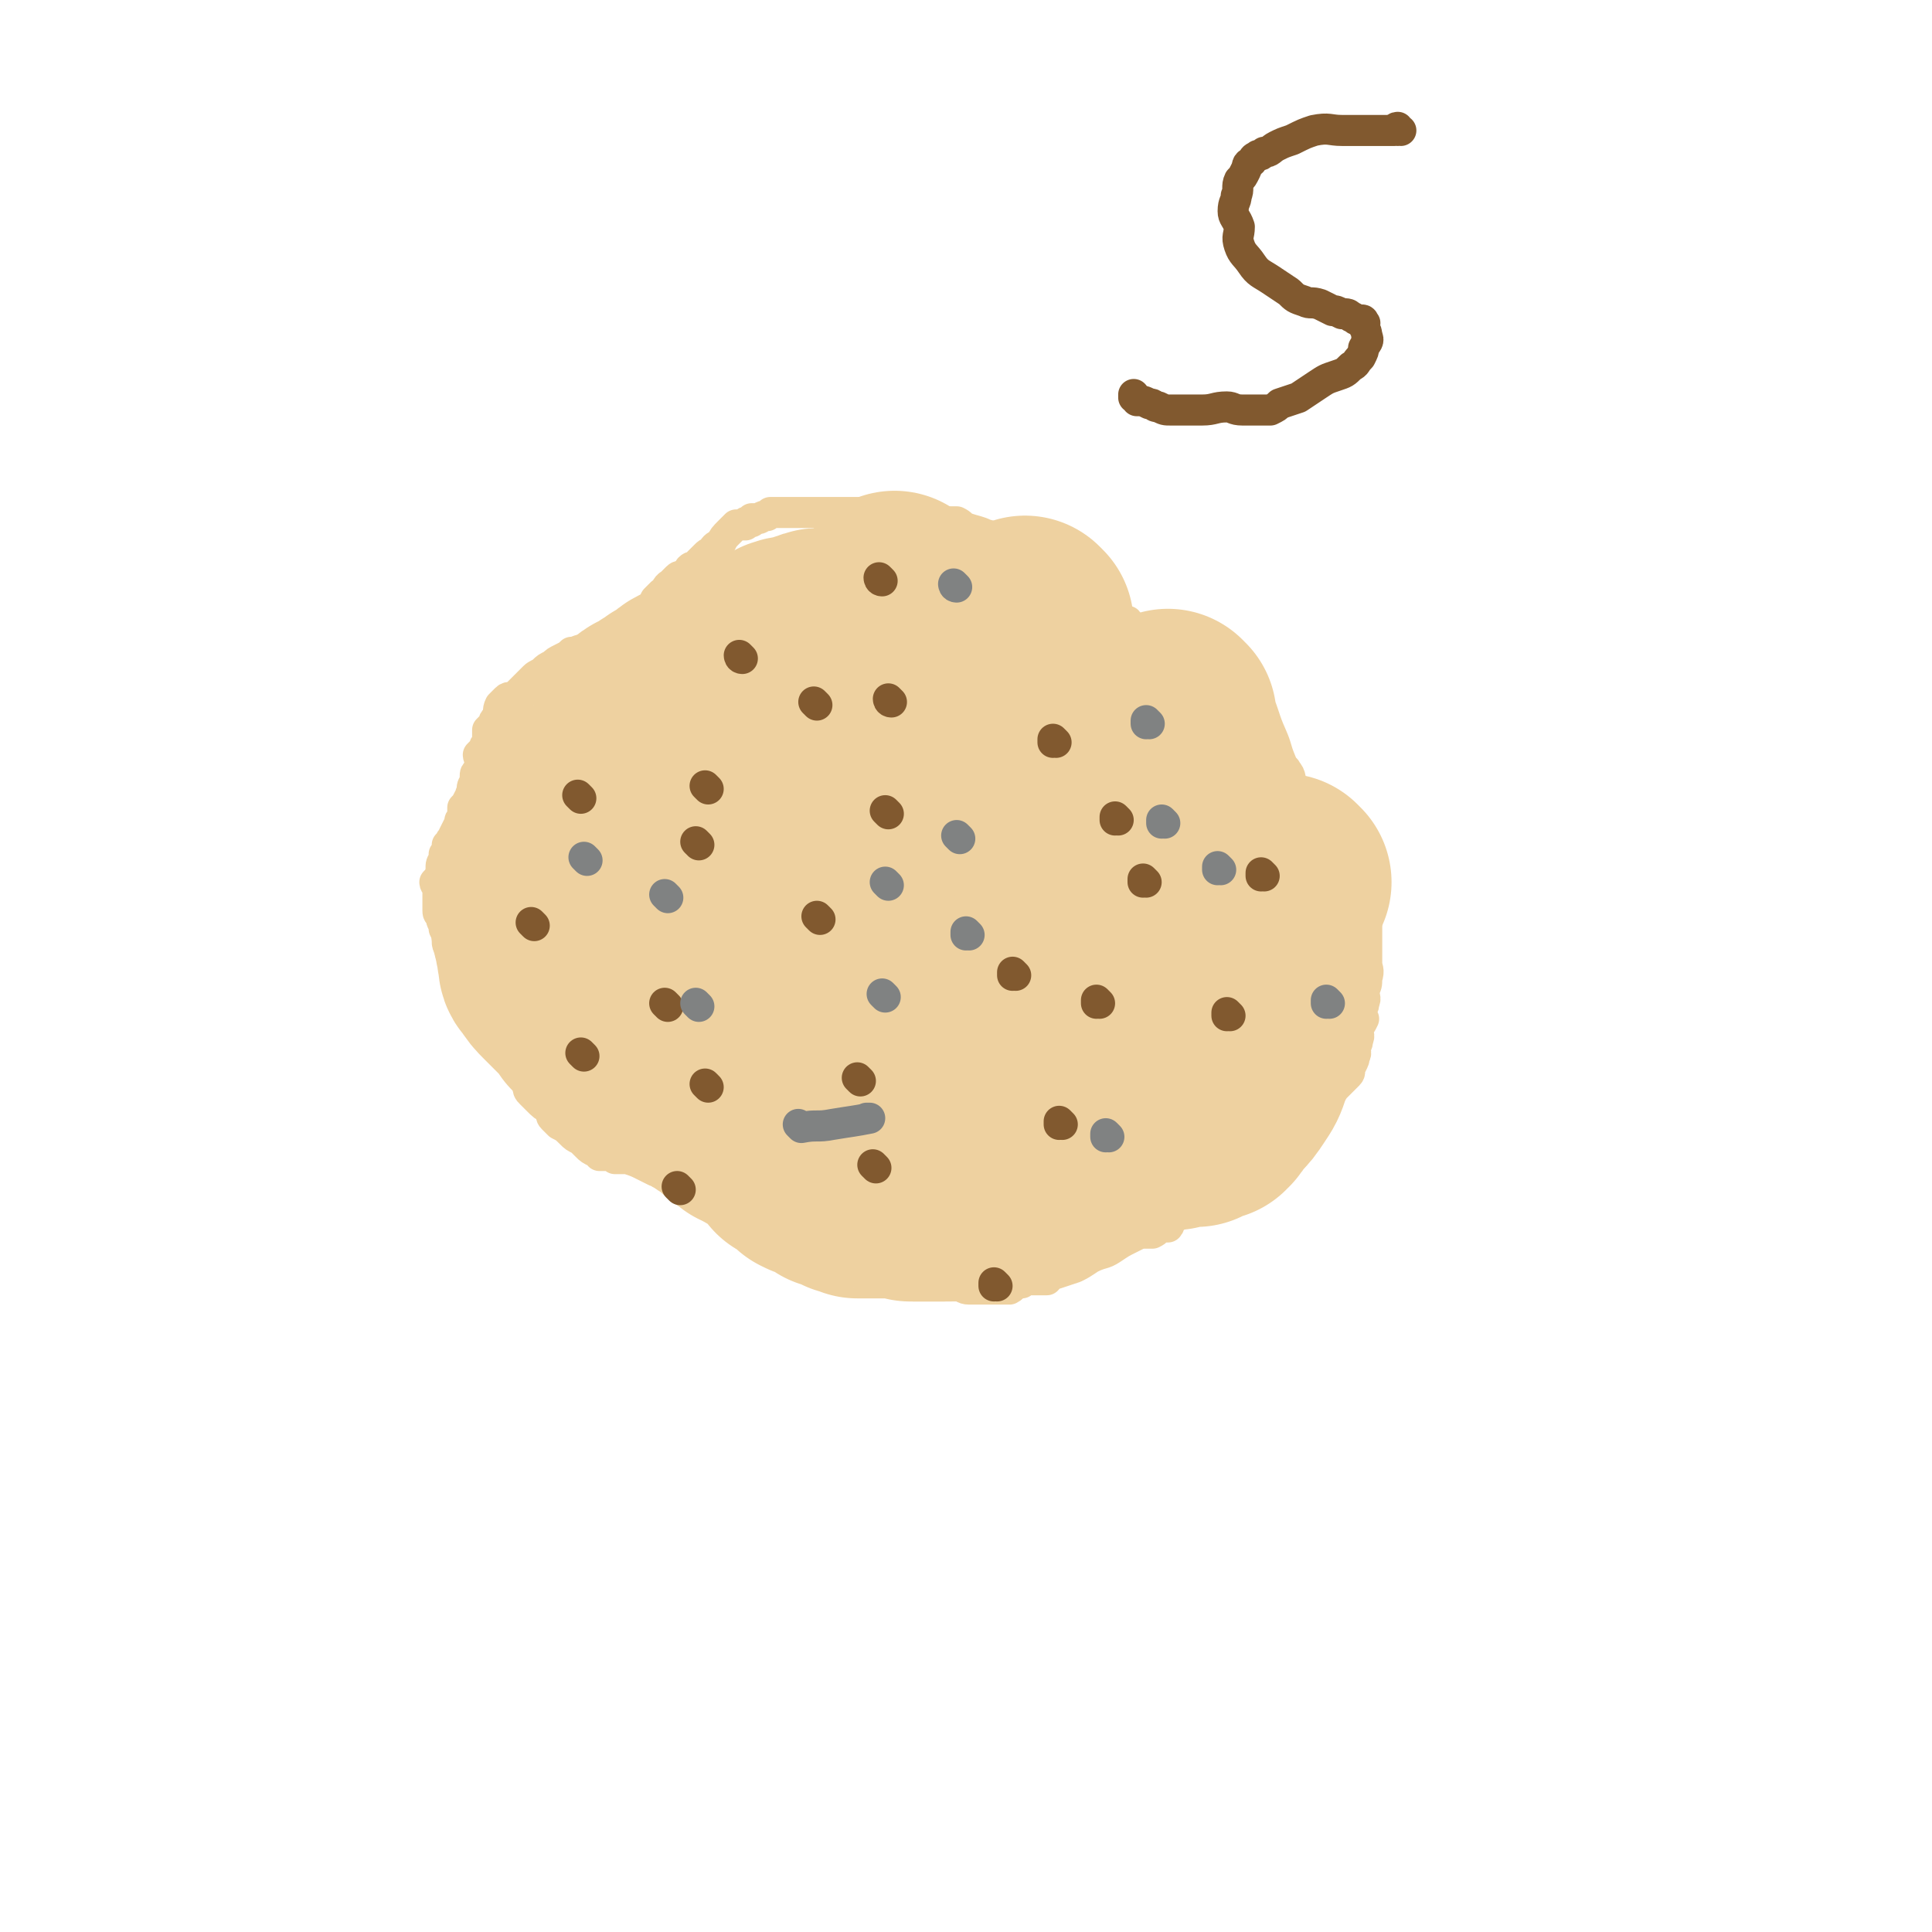 <svg viewBox='0 0 622 622' version='1.1' xmlns='http://www.w3.org/2000/svg' xmlns:xlink='http://www.w3.org/1999/xlink'><g fill='none' stroke='#EED1A0' stroke-width='10' stroke-linecap='round' stroke-linejoin='round'><path d='M298,167c0,0 -1,-1 -1,-1 0,0 0,1 1,1 0,0 0,0 0,0 0,0 -1,-1 -1,-1 0,0 0,1 1,1 0,0 0,0 0,0 0,0 -1,-1 -1,-1 0,0 0,1 1,1 0,0 0,0 0,0 0,0 0,-1 -1,-1 0,0 0,1 0,1 -1,0 -1,0 -2,0 0,0 0,0 0,0 -1,0 -1,-1 -1,-1 -1,0 -1,0 -2,0 0,0 0,0 0,0 -1,0 -1,0 -2,0 0,0 0,0 0,0 -1,0 -2,0 -3,0 0,0 0,-1 0,-1 -1,0 -1,0 -2,0 -1,0 -1,0 -2,0 -1,0 -1,0 -2,0 -2,0 -2,0 -3,0 -3,0 -3,0 -5,0 -2,0 -2,0 -4,0 -3,0 -3,0 -5,0 -3,0 -3,0 -5,0 -2,0 -2,0 -3,0 -2,0 -2,0 -3,0 -1,0 -1,0 -2,0 -1,0 -1,0 -3,0 0,0 0,0 -1,1 -2,0 -2,1 -3,1 -1,0 -1,0 -2,0 0,0 0,0 0,1 -1,0 -1,0 -1,0 0,0 0,0 0,0 -1,0 -1,0 -1,1 -1,0 -2,0 -3,0 -1,1 -1,1 -2,2 -2,2 -2,2 -3,4 -2,1 -2,1 -3,3 -1,0 -1,0 -2,1 -1,1 -1,1 -2,2 0,0 0,0 0,1 -1,0 -1,0 -1,0 -1,1 -1,0 -2,1 0,0 0,0 0,1 -1,1 -1,1 -2,1 -1,1 -1,0 -2,1 -1,1 -1,1 -2,2 -2,1 -1,2 -3,3 -1,1 -1,1 -2,2 -1,2 -1,2 -2,4 -2,1 -2,1 -3,3 -2,1 -2,0 -3,1 -1,1 -1,1 -2,2 -1,1 -1,1 -2,2 -2,1 -2,1 -3,1 -2,1 -2,1 -4,2 -2,1 -2,0 -3,1 -3,0 -3,1 -5,1 -1,1 -1,1 -3,2 -2,1 -2,1 -3,2 -2,1 -2,1 -3,2 -1,1 -2,1 -3,2 -1,1 -1,1 -2,2 -2,2 -2,2 -4,4 -1,1 -2,0 -3,1 -1,1 -1,1 -2,2 -1,2 0,2 -1,4 -1,1 -1,1 -1,2 -1,1 -1,1 -2,2 0,2 0,2 0,4 -1,1 -1,1 -1,2 -1,1 -1,1 -2,2 0,1 1,2 1,3 0,1 -1,1 -1,2 -1,1 -1,1 -1,2 0,1 0,1 0,2 -1,1 -1,1 -1,3 -1,1 0,1 -1,2 -1,2 -1,2 -2,3 0,1 0,2 0,3 -1,1 -1,1 -1,2 -1,2 -1,2 -2,4 0,1 -1,1 -1,2 -1,1 -1,1 -1,1 0,1 0,2 -1,3 0,1 0,1 0,2 -1,1 -1,1 -1,3 0,0 0,0 0,1 -1,2 -1,2 -2,3 0,1 1,1 1,3 0,0 0,0 0,1 0,1 0,1 0,2 0,1 0,1 0,3 0,1 0,1 1,2 0,2 1,2 1,4 1,2 1,2 1,4 0,1 0,1 1,3 0,1 0,1 1,2 0,1 1,0 1,1 1,1 1,1 2,3 1,1 1,1 1,2 1,1 1,1 2,2 1,1 0,1 1,2 1,1 1,1 2,2 1,1 0,1 1,2 0,1 1,0 1,1 0,0 0,0 0,1 0,1 0,1 1,3 1,1 1,1 2,3 1,3 1,3 3,6 0,2 0,2 0,3 1,0 0,0 1,1 0,1 0,1 1,2 0,1 0,1 1,1 0,1 0,1 1,2 0,0 1,0 1,1 1,1 1,2 2,3 0,2 0,2 1,3 1,1 1,1 2,2 2,2 2,2 4,3 1,2 0,2 1,3 1,1 1,1 2,2 2,1 2,1 4,3 1,1 1,1 3,2 1,1 1,1 2,2 1,1 1,1 3,2 1,0 1,0 1,1 1,0 1,0 2,0 0,0 0,0 1,0 1,0 1,0 2,1 2,0 2,0 4,0 3,1 3,1 5,2 2,1 2,1 4,2 1,0 1,1 3,1 1,1 1,0 2,1 1,0 1,0 2,1 1,1 1,1 2,2 2,1 2,1 3,2 2,1 2,1 3,2 1,0 1,0 1,0 1,0 1,-1 2,0 1,0 1,0 2,1 1,0 1,0 3,1 2,0 2,0 3,1 3,1 2,2 4,3 3,1 3,1 6,2 2,0 2,0 5,1 2,1 2,1 5,2 2,1 2,1 5,2 2,1 2,1 4,2 2,1 2,1 4,2 0,0 0,0 1,1 0,0 0,0 1,1 0,0 0,0 1,1 1,0 1,0 2,1 1,1 1,1 2,2 1,1 1,0 3,1 2,1 1,1 3,2 2,1 3,0 5,1 1,0 1,-1 3,0 2,0 2,1 3,1 3,0 3,0 6,0 2,0 2,0 4,0 2,0 2,-1 5,0 1,0 1,1 3,1 2,0 2,0 3,0 3,0 3,0 5,0 2,0 2,0 5,0 2,-1 1,-2 4,-2 1,-1 1,-1 3,-1 1,0 1,0 2,0 1,0 1,0 3,0 1,-1 1,-2 3,-2 3,-1 3,-1 6,-2 2,-1 2,-1 5,-3 4,-2 4,-1 7,-3 3,-2 3,-2 5,-3 2,-1 2,-1 4,-2 2,0 2,0 4,0 2,-1 1,-1 3,-2 1,0 1,0 2,0 1,-1 0,-2 1,-2 2,-2 3,-2 5,-3 2,-2 3,-1 5,-3 2,-2 2,-3 4,-5 2,-2 2,-2 5,-4 2,-1 2,-1 4,-3 2,-1 2,-1 4,-3 2,-2 1,-2 3,-4 3,-3 3,-2 5,-4 3,-2 3,-2 5,-4 3,-2 3,-2 5,-4 3,-2 3,-2 5,-3 2,-1 2,-2 3,-3 2,-2 2,-2 4,-4 1,-1 0,-1 1,-3 1,-2 1,-2 1,-3 1,-1 0,-2 0,-3 1,-1 1,-1 1,-2 1,-2 0,-2 0,-4 1,-1 1,-1 2,-3 0,0 -1,0 -1,0 0,-1 0,-1 0,-1 0,-1 0,-1 0,-2 1,-1 1,-1 1,-2 1,-2 0,-2 0,-4 1,-2 1,-2 1,-4 1,-3 0,-3 0,-5 0,-2 0,-2 0,-3 0,-1 0,-1 0,-3 0,-1 0,-1 0,-3 0,-1 0,-1 0,-1 0,-2 0,-2 0,-3 0,-1 0,-1 0,-2 0,-2 0,-2 0,-3 0,-2 1,-2 0,-3 0,-2 -1,-2 -1,-3 -1,-3 -1,-3 -2,-5 -1,-2 0,-2 -2,-4 -1,-2 -2,-2 -3,-4 -1,-2 0,-3 -2,-5 -1,-2 -2,-1 -4,-3 -1,-2 -1,-2 -2,-4 -1,-1 -1,-1 -2,-2 0,0 0,0 -1,0 -1,-1 -1,-1 -2,-2 -2,-2 -1,-2 -3,-4 -1,-2 0,-3 -2,-5 0,-1 -1,0 -1,-1 -1,-1 -1,-1 -1,-2 -1,-1 -1,-1 -2,-3 -1,-1 -1,0 -2,-1 -1,-2 -1,-2 -2,-4 -2,-1 -2,-1 -3,-3 -1,-1 0,-1 -1,-2 0,-1 -1,0 -1,-1 -1,-1 0,-1 -1,-2 0,0 0,0 -1,0 0,-1 0,-1 0,-1 -1,-1 -1,-1 -1,-1 -1,-1 -1,-1 -2,-1 -1,-2 0,-2 -2,-3 0,-1 0,0 -1,-1 -1,-1 -1,-1 -2,-2 -1,-1 -1,0 -3,-1 -1,-1 0,-1 -1,-2 -2,-1 -2,-1 -3,-2 -2,0 -2,0 -3,-1 -1,-1 0,-2 -1,-2 -2,-1 -2,0 -4,0 -1,-1 -1,-1 -2,-2 -1,-1 -1,-1 -2,-2 -2,-1 -2,-2 -3,-3 -1,-1 -2,-1 -3,-1 -1,-1 -1,-1 -2,-1 -1,-1 0,-2 -1,-3 -1,0 -1,0 -2,0 -1,-1 -1,0 -3,-1 -1,-1 -1,-1 -2,-3 -1,-1 -1,-1 -2,-2 -2,-1 -2,-1 -4,-2 -1,-2 -1,-2 -2,-3 -1,-1 -1,-1 -2,-2 -1,-2 -1,-1 -3,-2 -2,-2 -2,-2 -4,-3 -3,-2 -3,-2 -6,-3 -4,-2 -4,-2 -8,-4 -4,-1 -4,-2 -8,-3 -2,-1 -3,-1 -6,-2 -2,-1 -1,-1 -3,-2 -1,0 -1,0 -2,0 0,0 0,0 -1,0 0,0 0,0 0,0 -1,0 -1,0 -1,0 -1,0 -1,0 -1,0 -1,0 -1,0 -1,0 -2,-1 -1,-1 -3,-1 -2,-1 -2,0 -4,0 -2,0 -2,-1 -4,-1 -1,0 -2,0 -3,0 -2,-1 -2,-1 -3,-1 '/></g>
<g fill='none' stroke='#EED1A0' stroke-width='68' stroke-linecap='round' stroke-linejoin='round'><path d='M274,228c0,0 -1,-1 -1,-1 0,0 0,0 1,1 0,0 0,0 0,0 0,0 -1,-1 -1,-1 0,0 0,0 1,1 0,0 0,0 0,0 0,0 -1,-1 -1,-1 0,0 1,1 1,1 -1,0 -1,0 -2,0 -3,0 -3,1 -5,1 -3,1 -3,0 -6,2 -4,2 -4,2 -8,5 -4,3 -3,3 -7,6 -2,3 -2,3 -5,6 -2,1 -2,1 -4,2 -2,0 -2,1 -3,1 -1,1 -1,1 -2,2 -1,1 -1,1 -1,3 -1,2 -1,2 -2,4 -1,3 -1,3 -2,7 0,2 0,2 0,5 0,3 0,3 0,5 0,3 -1,3 0,5 0,3 0,3 1,5 1,4 1,4 2,7 1,2 1,2 2,5 1,3 0,3 2,6 1,2 2,2 4,4 1,1 1,2 2,3 2,2 2,2 3,4 3,1 2,2 5,3 3,1 3,1 6,2 3,1 3,1 7,2 4,1 3,2 7,3 3,1 3,1 5,2 3,0 3,0 5,1 2,0 2,0 4,1 3,0 3,0 6,1 2,0 2,0 5,0 3,0 3,0 6,0 3,-1 3,-1 7,-1 3,-1 3,-1 7,-1 4,-1 4,-1 8,-2 3,0 3,0 6,0 2,-1 2,-1 4,-2 2,-1 2,-1 3,-1 1,0 1,0 2,0 0,0 -1,0 -1,0 1,-1 1,-1 1,-1 0,0 0,0 0,0 1,-1 1,-1 2,-2 0,-2 0,-3 0,-5 1,-3 2,-3 2,-6 0,-3 0,-3 -1,-6 0,-2 1,-2 0,-5 0,-3 0,-3 -1,-7 -1,-5 -1,-6 -2,-11 -1,-6 -1,-6 -3,-12 -2,-6 -2,-6 -4,-12 -3,-6 -3,-6 -7,-11 -4,-6 -5,-6 -11,-10 -4,-3 -4,-3 -9,-5 -3,-1 -4,0 -7,0 -2,0 -2,0 -4,1 -1,1 -2,0 -3,2 -2,1 -2,1 -3,3 -2,2 -3,2 -4,4 -2,4 -2,4 -3,8 -3,6 -3,6 -5,13 -1,6 -1,6 -2,12 0,4 0,4 0,9 -1,3 0,3 0,7 0,2 -1,2 0,5 1,5 1,5 3,9 2,5 2,5 4,9 2,6 2,6 5,11 2,2 3,2 6,3 4,2 4,1 8,2 2,1 3,1 5,1 3,1 3,1 5,2 1,0 1,0 2,0 1,0 1,0 2,0 1,0 1,0 2,0 1,-1 1,-1 3,-1 2,-3 3,-3 5,-5 3,-4 2,-4 5,-9 2,-3 2,-3 3,-6 0,-2 0,-2 0,-4 0,-1 1,-1 0,-2 0,-2 0,-2 -1,-4 0,-1 0,-2 0,-3 -2,-3 -2,-3 -5,-5 -4,-4 -4,-4 -10,-7 -8,-5 -9,-4 -18,-8 -7,-4 -7,-4 -14,-6 -7,-2 -7,-2 -14,-3 -5,0 -5,1 -10,1 -3,0 -3,0 -6,0 -1,0 -1,0 -2,0 -1,-1 -1,-1 -3,-1 -2,-1 -2,-2 -4,-2 -2,-1 -3,0 -5,-1 -1,0 -1,-1 -2,-2 0,0 -1,1 -1,1 -1,0 -1,-1 -1,-1 -1,0 -1,0 -2,0 -1,0 -1,0 -1,0 -2,-1 -2,-1 -3,-1 -2,-1 -2,-1 -3,-2 -3,0 -4,0 -7,0 -2,-1 -2,0 -3,0 -1,0 -1,0 -2,0 0,0 0,0 0,0 0,0 0,0 0,0 0,0 -1,-1 -1,-1 0,0 0,0 1,1 0,0 0,0 0,0 0,0 0,0 0,0 -1,1 -1,0 -2,1 -1,1 -1,1 -1,2 -2,1 -2,1 -3,2 -1,2 -1,2 -2,4 -1,1 -1,1 -2,2 0,1 0,1 0,2 -1,0 -1,0 -1,1 0,0 0,0 0,0 0,0 0,0 0,1 -1,0 -1,0 -1,0 -1,1 -1,1 -2,2 0,0 0,0 0,1 -1,1 -1,1 -1,2 -1,2 -2,2 -2,4 0,1 1,1 1,2 0,1 -1,1 -1,3 -1,1 0,1 0,3 0,2 0,2 0,3 0,2 0,2 0,5 0,2 0,1 0,3 1,2 0,2 1,3 1,2 1,1 3,3 1,1 1,2 2,3 2,2 2,2 4,4 2,1 2,2 4,3 2,1 2,1 3,2 2,0 2,0 4,1 1,1 0,2 2,3 2,1 2,1 5,2 1,1 1,2 3,2 2,1 2,0 5,1 3,0 3,0 7,1 3,0 3,0 7,1 2,0 2,-1 5,0 1,0 1,1 2,1 1,0 1,0 2,0 0,0 0,0 0,0 0,0 0,0 1,0 1,0 1,0 2,1 0,0 0,0 1,1 0,0 0,0 0,0 1,0 1,0 2,1 0,0 0,-1 0,0 1,0 1,0 2,1 0,0 0,1 1,1 0,0 1,0 1,0 2,1 2,1 4,2 0,1 0,1 1,2 0,0 0,0 1,1 0,0 0,0 1,0 0,1 0,0 1,1 1,0 0,1 2,2 1,0 1,0 2,0 1,1 1,1 2,2 1,1 1,0 2,1 1,0 1,0 2,1 1,1 1,2 2,2 1,1 1,0 3,1 2,0 1,1 3,2 2,0 2,0 3,1 2,0 1,0 3,1 2,0 2,0 3,1 2,0 2,1 4,1 1,1 2,0 3,1 1,0 1,0 3,1 0,0 0,-1 0,0 1,0 1,1 2,1 1,0 1,0 2,0 2,-1 2,0 4,0 2,-1 2,-1 5,-1 1,-1 1,-1 3,-2 2,0 2,0 3,0 2,-1 2,-1 4,-1 1,-1 1,-1 3,-2 1,0 1,0 2,0 2,-1 2,-1 4,-1 2,-1 2,0 5,0 2,-1 2,-2 4,-2 3,-2 3,-2 7,-3 3,-2 3,-2 6,-3 4,-2 4,-1 8,-3 3,-1 3,-1 6,-2 3,-1 3,-1 5,-2 2,-1 2,-1 4,-2 2,-1 2,-1 3,-2 1,-1 1,-1 2,-2 0,0 0,0 0,0 1,-1 1,-1 1,-1 1,-1 1,-1 1,-1 0,0 0,0 0,0 0,-1 0,-1 0,-1 1,-1 1,-1 1,-1 0,0 0,0 0,0 0,-1 0,-1 0,-2 1,0 1,1 1,1 0,0 0,0 0,0 1,0 0,-1 0,-1 0,0 0,0 0,1 0,0 0,0 0,0 0,-1 0,-1 0,-2 0,0 0,0 0,1 0,0 0,0 0,0 0,-1 0,-1 0,-2 0,0 0,0 0,-1 0,0 0,0 0,-1 0,-1 0,-1 0,-1 0,-2 0,-2 0,-4 0,-2 0,-2 0,-3 0,-3 0,-3 0,-5 0,-4 0,-4 0,-7 0,-2 1,-2 0,-3 0,-3 0,-3 0,-5 -1,-2 -1,-2 -2,-5 -1,-2 0,-2 -1,-4 0,-1 0,-1 -1,-3 0,-2 -1,-1 -2,-3 -1,-2 -1,-2 -2,-4 -1,-2 -1,-1 -3,-3 0,-1 0,-1 -1,-2 0,0 0,0 0,0 0,0 0,0 -1,0 0,0 0,0 0,0 -1,-1 -1,-1 -2,-2 -1,0 -1,1 -2,1 -1,0 -1,0 -2,-1 -2,-1 -2,-2 -4,-3 -1,-2 -1,-2 -3,-4 -1,-1 -1,-1 -3,-1 -1,-1 -1,0 -2,-1 -1,0 -1,-1 -2,-2 -1,0 -1,1 -2,1 -1,-1 -1,-1 -2,-2 -2,-1 -2,-1 -3,-2 -2,-1 -1,-1 -3,-2 -1,-2 -1,-2 -2,-3 -1,-1 -2,-1 -3,-2 -1,-1 -1,-1 -2,-3 -1,-1 -1,-1 -2,-2 -1,-1 -1,-1 -2,-2 -1,-1 -1,-1 -2,-2 -1,0 -1,0 -2,0 -1,-1 -1,-1 -2,-1 -1,-1 -1,-1 -2,-2 -1,-1 -1,-1 -3,-1 -1,-1 -1,-1 -3,-2 -2,-1 -2,-1 -3,-2 -2,0 -1,-1 -3,-1 -1,-1 -1,-1 -2,-1 -1,-1 -1,-1 -2,-2 -1,0 -1,0 -2,0 -1,-1 -1,-1 -2,-2 -1,-1 -2,0 -3,-1 -1,-1 -1,-1 -2,-2 -1,0 -1,0 -3,0 -1,-1 0,-1 -1,-2 -1,0 -1,0 -2,0 -1,-1 -1,-2 -2,-2 0,-1 -1,-1 -1,-1 -1,-1 -1,-1 -2,-2 -1,0 -1,0 -3,0 -1,-1 -1,-1 -1,-1 -1,-1 -1,-1 -2,-1 0,0 0,0 0,0 -2,-1 -1,-1 -2,-2 -1,-1 -1,-1 -2,-2 -1,0 -1,0 -2,0 -1,-1 -1,-1 -2,-1 -1,-1 0,-1 -1,-2 -1,0 -1,-1 -1,-1 -1,0 -1,0 -2,0 -1,-1 0,-2 -1,-2 -1,-1 -1,0 -2,0 -1,-1 -1,-1 -2,-1 0,-1 0,0 0,0 -1,0 -1,0 -2,0 -1,0 -1,0 -2,0 -1,0 -1,0 -2,0 -1,0 -1,0 -2,0 -1,0 -1,0 -2,0 -1,0 -1,0 -3,1 -1,0 -1,0 -2,1 -1,0 -1,0 -2,0 -2,1 -2,0 -4,1 -1,0 -1,1 -2,2 -2,1 -2,0 -4,1 -2,0 -2,1 -4,1 -2,1 -2,0 -3,1 -3,1 -2,1 -5,2 -1,1 -1,1 -3,2 -2,1 -2,1 -4,2 -1,1 -1,1 -2,2 -1,0 -1,1 -2,1 -1,1 -1,0 -3,1 -2,1 -1,1 -3,3 -1,0 -1,1 -3,1 -1,1 -1,1 -3,2 -1,1 -1,1 -2,2 -2,1 -2,0 -3,1 -1,1 -1,1 -2,2 -1,1 -1,2 -2,3 -2,1 -2,0 -3,0 -1,1 -1,1 -2,2 -1,2 -1,2 -2,3 -2,1 -2,1 -3,2 -1,1 -1,1 -2,2 -1,1 -1,1 -2,2 0,1 0,1 0,3 -1,1 -1,1 -1,1 -1,1 -1,1 -2,2 0,0 1,0 1,1 0,0 0,0 0,0 0,1 0,1 0,1 -1,1 -1,1 -1,2 0,0 0,0 0,1 0,0 0,0 0,0 -1,1 -1,0 -2,1 0,0 1,0 1,1 0,0 0,0 0,1 0,0 0,1 0,1 -1,1 -1,0 -1,1 -1,0 0,1 0,1 0,1 0,1 0,2 0,2 0,2 0,4 0,1 0,1 0,2 0,0 0,0 0,1 0,2 0,2 0,3 0,1 0,1 0,2 0,0 0,0 0,1 0,0 0,0 0,0 0,0 0,0 0,1 0,0 0,0 0,0 0,0 0,0 0,1 0,0 0,0 0,1 0,0 0,0 0,1 0,1 1,1 1,3 1,1 1,1 1,2 0,2 -1,2 0,3 0,2 0,2 1,4 0,1 -1,1 0,2 0,1 0,1 1,2 0,0 0,1 0,1 0,1 1,0 1,1 0,2 0,2 1,4 0,2 0,2 1,4 0,2 -1,2 0,3 0,1 0,1 1,2 0,0 0,0 0,0 1,1 1,1 1,1 1,1 1,1 2,3 1,1 1,1 2,2 0,0 0,0 1,1 2,2 2,1 3,3 1,1 1,1 2,3 1,1 1,1 2,2 2,2 2,2 3,3 1,2 2,2 3,4 1,2 1,2 2,3 2,2 2,2 4,4 0,1 0,1 1,2 1,1 1,1 3,2 0,0 0,0 1,1 0,0 0,1 1,1 1,0 1,0 2,1 1,0 0,0 1,1 1,1 1,1 2,2 1,1 1,0 2,1 1,0 0,1 1,1 2,1 2,1 4,2 0,1 0,1 1,2 1,1 1,1 2,1 1,1 1,1 2,2 1,0 1,0 2,1 1,0 1,0 2,1 0,0 0,0 0,0 1,1 1,0 2,1 1,0 1,0 2,1 1,0 0,1 1,1 1,1 1,1 2,2 1,1 1,1 3,3 1,1 0,1 1,1 1,1 1,1 2,1 1,0 1,0 2,1 1,0 1,1 1,2 2,1 2,1 3,1 1,1 1,0 2,1 1,0 1,0 2,1 0,0 0,0 1,1 2,0 2,1 3,1 1,0 0,0 1,0 0,0 0,0 1,1 0,0 0,0 1,0 0,0 0,-1 1,0 1,0 0,0 1,1 1,0 1,0 2,0 0,0 0,0 1,0 1,0 1,0 2,0 1,0 1,0 3,0 1,0 1,0 2,0 2,0 2,-1 4,0 1,0 1,0 3,1 2,0 2,0 3,0 2,0 2,0 4,0 1,0 1,0 3,0 2,0 2,0 4,0 1,-1 1,-1 3,-2 2,0 2,0 4,-1 3,-1 3,-2 5,-3 2,0 2,0 4,0 2,-1 2,-1 4,-1 0,-1 0,0 1,0 1,0 1,0 2,0 0,-1 0,-1 1,-1 0,-1 0,0 1,0 1,-1 1,-1 2,-1 1,-1 1,0 2,0 0,-1 0,-1 0,-1 1,-1 1,0 2,0 0,0 0,0 0,0 1,-1 1,-1 1,-1 1,-1 1,-1 2,-1 1,0 1,0 2,0 1,0 1,0 3,0 1,-1 1,-2 2,-2 2,-1 3,-1 5,-2 2,-1 2,-2 4,-3 3,-1 3,0 6,0 3,-1 3,-1 6,-2 3,-1 2,-1 5,-2 2,0 2,0 4,0 2,-1 2,-1 4,-1 2,0 2,0 3,0 1,-1 1,-1 1,-1 1,-1 1,-1 2,-1 0,0 0,0 0,0 1,0 1,0 2,0 0,-1 -1,-1 -1,-1 1,-1 1,0 1,0 0,0 0,0 0,0 1,0 1,0 1,0 1,-1 0,-1 0,-1 1,-1 1,-1 2,-2 1,-1 1,-1 1,-1 2,-2 2,-2 4,-5 2,-3 2,-3 3,-6 1,-3 1,-3 2,-6 1,-2 1,-2 2,-4 1,-1 1,-1 1,-3 1,-1 0,-1 0,-2 1,0 1,0 1,-1 0,-1 1,-1 0,-2 0,-1 -1,-1 -1,-3 0,-2 1,-2 0,-3 0,-2 0,-2 -1,-4 -1,-2 -1,-2 -2,-4 -1,-2 -1,-2 -3,-4 -1,-2 -1,-2 -3,-4 -2,-1 -2,-1 -4,-3 -2,-1 -2,-1 -4,-3 -2,-1 -2,-1 -3,-2 -2,-1 -2,-1 -3,-2 -2,-1 -2,-1 -3,-2 -2,-1 -2,-1 -4,-2 -1,-1 -1,-1 -3,-2 -2,-1 -2,-1 -5,-3 -1,-1 -1,-2 -3,-3 -1,-2 -2,-2 -3,-4 -1,-1 -1,-2 -2,-3 -2,-2 -2,-1 -4,-3 -1,-1 -1,-1 -2,-2 -1,-1 -1,-1 -2,-2 -1,-1 -1,-1 -2,-3 0,-1 -1,0 -1,-1 -1,-1 -1,-1 -2,-3 -1,-1 0,-1 -1,-2 0,0 0,0 -1,0 0,-1 0,-1 -1,-2 0,-1 0,-1 -1,-3 0,-1 0,-1 -1,-1 0,-2 0,-2 -1,-3 0,-2 0,-2 -1,-3 -1,-2 -1,-2 -2,-4 0,0 0,0 -1,0 0,-1 0,-1 -1,-1 0,-1 0,-1 -1,-2 0,0 0,0 -1,0 0,-1 0,-1 0,-1 -1,-1 0,-1 -1,-2 0,-1 -1,0 -2,-1 0,-1 0,-1 -1,-2 -1,-1 -1,-1 -2,-2 -1,-1 -1,-1 -2,-1 -1,-1 -1,-1 -1,-2 -1,-1 -1,-1 -2,-2 -1,-1 -1,-2 -2,-3 -1,-1 -1,0 -2,-1 -1,-1 -1,-1 -2,-1 -1,-1 -1,-1 -2,-2 -1,0 -1,-1 -2,-1 -1,-1 -1,0 -2,-1 -1,-1 -1,-1 -2,-2 -1,0 -1,0 -2,0 0,-1 0,-1 -1,-1 -1,0 -2,0 -3,-1 -1,-1 -1,-2 -3,-3 -2,-1 -2,0 -4,0 -2,-1 -2,-1 -4,-1 -1,0 -1,0 -3,0 -2,0 -2,-1 -3,-1 -3,-1 -3,0 -6,0 -3,0 -3,0 -6,0 -4,0 -4,0 -8,1 -3,0 -3,1 -6,2 -2,0 -2,0 -5,1 -2,1 -2,1 -5,2 -2,0 -2,0 -4,1 -2,0 -2,1 -5,1 -2,1 -2,0 -4,1 -2,0 -2,1 -3,2 -2,1 -2,0 -4,1 -2,2 -1,2 -3,4 -3,1 -3,1 -6,3 -2,2 -2,2 -5,4 -2,3 -2,3 -5,5 -2,2 -2,2 -5,4 -2,3 -2,3 -5,6 -2,3 -2,3 -4,6 -2,3 -3,2 -5,5 -2,3 -1,3 -3,6 -1,1 -2,1 -3,3 -1,2 -2,2 -3,3 -2,3 -2,3 -3,5 -1,1 -1,1 -2,2 -1,1 -1,1 -1,2 -1,1 -1,2 -1,3 -1,1 -2,1 -2,2 0,1 0,1 0,2 0,0 0,0 0,1 0,0 0,0 0,1 -1,0 -1,0 -1,0 -1,1 0,1 0,2 0,2 0,2 0,5 0,2 -1,2 0,5 0,2 1,2 1,5 1,2 0,2 1,5 0,2 0,2 1,3 2,3 2,3 4,5 2,2 2,2 4,4 3,3 3,3 5,6 3,3 3,3 5,5 3,3 3,3 6,6 1,1 1,1 4,2 2,1 2,0 5,1 2,2 2,2 5,3 1,1 1,1 3,2 1,0 1,0 2,1 2,0 2,0 4,1 0,0 0,1 1,1 1,0 1,0 2,1 3,0 3,0 5,1 1,0 1,0 3,1 3,0 3,0 5,1 4,0 4,0 7,1 5,0 5,0 11,0 '/><path d='M289,193c0,0 -1,-1 -1,-1 0,0 0,1 1,1 0,0 0,0 0,0 0,0 -1,-1 -1,-1 0,0 0,1 1,1 0,0 0,0 0,0 0,0 -1,-1 -1,-1 0,0 0,1 1,1 0,0 0,0 1,1 2,2 2,3 4,5 2,2 2,2 4,4 2,2 2,2 3,4 2,1 2,1 3,3 1,2 1,2 2,4 2,2 2,2 3,4 1,1 0,2 1,3 0,4 1,4 1,8 1,4 1,4 1,8 1,2 1,3 2,4 1,3 2,3 4,6 3,5 2,5 5,10 0,0 0,0 0,1 '/><path d='M331,201c0,0 -1,-1 -1,-1 0,0 0,1 0,1 0,0 0,0 0,0 1,0 0,-1 0,-1 0,0 0,0 0,1 1,2 0,3 0,5 2,7 1,7 4,14 3,4 4,4 7,8 3,4 2,4 6,8 3,3 3,3 6,7 3,2 2,2 4,5 '/><path d='M377,231c0,0 -1,-1 -1,-1 0,0 0,0 0,1 0,0 0,0 0,0 1,0 0,-1 0,-1 0,0 0,0 0,1 4,9 3,9 7,18 2,7 3,7 5,15 0,0 0,0 0,0 '/><path d='M414,284c0,0 -1,-1 -1,-1 0,0 0,0 0,1 0,0 0,0 0,0 1,0 0,-1 0,-1 0,0 0,0 0,1 0,0 0,0 0,0 '/></g>
<g fill='none' stroke='#81592F' stroke-width='10' stroke-linecap='round' stroke-linejoin='round'><path d='M263,227c0,0 -1,-1 -1,-1 0,0 0,0 1,1 0,0 0,0 0,0 '/><path d='M340,239c0,0 -1,-1 -1,-1 0,0 0,0 0,1 0,0 0,0 0,0 '/><path d='M354,323c0,0 -1,-1 -1,-1 0,0 0,0 0,1 '/><path d='M215,324c0,0 -1,-1 -1,-1 0,0 0,0 1,1 0,0 0,0 0,0 '/><path d='M264,296c0,0 -1,-1 -1,-1 0,0 0,0 1,1 0,0 0,0 0,0 0,0 -1,-1 -1,-1 '/><path d='M282,376c0,0 -1,-1 -1,-1 0,0 0,0 1,1 0,0 0,0 0,0 0,0 -1,-1 -1,-1 '/><path d='M396,327c0,0 -1,-1 -1,-1 0,0 0,0 0,1 0,0 0,0 0,0 1,0 0,-1 0,-1 '/><path d='M369,284c0,0 -1,-1 -1,-1 0,0 0,0 0,1 0,0 0,0 0,0 1,0 0,-1 0,-1 '/><path d='M451,42c0,0 -1,0 -1,-1 0,0 0,1 0,1 0,0 0,0 0,0 1,0 0,0 0,-1 0,0 0,1 0,1 0,0 0,0 0,0 1,0 0,0 0,-1 0,0 0,1 0,1 0,0 0,0 0,0 1,0 0,0 0,-1 -1,0 -1,1 -1,1 -3,0 -3,0 -7,0 -5,0 -5,0 -10,0 -4,0 -4,-1 -9,0 -3,1 -3,1 -7,3 -3,1 -3,1 -5,2 -2,1 -2,2 -4,2 -1,1 -1,1 -2,1 -1,1 -1,0 -2,2 -2,1 -1,1 -2,3 -1,2 -1,2 -2,3 -1,2 0,3 -1,5 0,2 -1,2 -1,5 0,2 1,2 2,5 0,3 -1,3 0,6 1,3 2,3 4,6 2,3 3,3 6,5 3,2 3,2 6,4 2,2 2,2 5,3 2,1 2,0 5,1 2,1 2,1 4,2 1,0 1,0 3,1 2,0 2,0 3,1 1,0 1,1 2,1 0,0 0,0 0,0 1,0 1,0 1,0 0,0 0,0 0,0 1,0 1,0 1,1 1,0 0,0 0,1 0,0 0,0 0,0 1,2 1,2 1,3 1,2 0,2 -1,4 0,1 0,1 -1,3 -2,2 -1,2 -3,3 -2,2 -2,2 -5,3 -3,1 -3,1 -6,3 -3,2 -3,2 -6,4 -3,1 -3,1 -6,2 -1,1 -1,1 -3,2 -2,0 -2,0 -3,0 -3,0 -3,0 -6,0 -3,0 -3,-1 -5,-1 -4,0 -4,1 -8,1 -2,0 -2,0 -5,0 -3,0 -3,0 -5,0 -2,0 -2,0 -4,-1 -2,0 -1,-1 -3,-1 -2,-1 -2,-1 -4,-1 0,0 0,-1 -1,-1 0,0 0,0 0,0 1,0 0,-1 0,-1 0,0 0,1 0,1 0,0 0,0 0,0 '/><path d='M187,257c0,0 -1,-1 -1,-1 0,0 0,0 1,1 '/><path d='M286,262c0,0 -1,-1 -1,-1 0,0 0,0 1,1 0,0 0,0 0,0 0,0 -1,-1 -1,-1 '/><path d='M327,314c0,0 -1,-1 -1,-1 0,0 0,0 0,1 0,0 0,0 0,0 '/><path d='M321,414c0,0 -1,-1 -1,-1 0,0 0,0 0,1 0,0 0,0 0,0 1,0 0,-1 0,-1 0,0 0,0 0,1 0,0 0,0 0,0 '/><path d='M342,362c0,0 -1,-1 -1,-1 0,0 0,0 0,1 '/><path d='M277,348c0,0 -1,-1 -1,-1 0,0 0,0 1,1 0,0 0,0 0,0 '/><path d='M219,383c0,0 -1,-1 -1,-1 0,0 0,0 1,1 0,0 0,0 0,0 0,0 -1,-1 -1,-1 0,0 0,0 1,1 '/><path d='M287,226c0,0 -1,-1 -1,-1 0,0 0,1 1,1 0,0 0,0 0,0 '/><path d='M228,254c0,0 -1,-1 -1,-1 0,0 0,0 1,1 0,0 0,0 0,0 0,0 -1,-1 -1,-1 '/><path d='M239,212c0,0 -1,-1 -1,-1 0,0 0,1 1,1 0,0 0,0 0,0 '/><path d='M172,298c0,0 -1,-1 -1,-1 0,0 0,0 1,1 0,0 0,0 0,0 0,0 -1,-1 -1,-1 '/><path d='M188,340c0,0 -1,-1 -1,-1 0,0 0,0 1,1 0,0 0,0 0,0 0,0 -1,-1 -1,-1 '/><path d='M225,272c0,0 -1,-1 -1,-1 0,0 0,0 1,1 0,0 0,0 0,0 0,0 -1,-1 -1,-1 0,0 0,0 1,1 '/><path d='M228,350c0,0 -1,-1 -1,-1 0,0 0,0 1,1 0,0 0,0 0,0 0,0 -1,-1 -1,-1 0,0 0,0 1,1 '/><path d='M407,282c0,0 -1,-1 -1,-1 0,0 0,0 0,1 '/><path d='M360,264c0,0 -1,-1 -1,-1 0,0 0,0 0,1 0,0 0,0 0,0 '/><path d='M284,187c0,0 -1,-1 -1,-1 0,0 0,1 1,1 0,0 0,0 0,0 '/></g>
<g fill='none' stroke='#808282' stroke-width='10' stroke-linecap='round' stroke-linejoin='round'><path d='M286,285c0,0 -1,-1 -1,-1 0,0 0,0 1,1 0,0 0,0 0,0 '/><path d='M393,280c0,0 -1,-1 -1,-1 0,0 0,0 0,1 0,0 0,0 0,0 1,0 0,-1 0,-1 '/><path d='M258,363c0,0 -1,-1 -1,-1 0,0 0,0 1,1 0,0 0,0 0,0 5,-1 5,0 10,-1 6,-1 7,-1 12,-2 0,0 -1,0 -1,0 '/><path d='M357,366c0,0 -1,-1 -1,-1 0,0 0,0 0,1 0,0 0,0 0,0 1,0 0,-1 0,-1 0,0 0,0 0,1 '/><path d='M215,289c0,0 -1,-1 -1,-1 0,0 0,0 1,1 0,0 0,0 0,0 0,0 -1,-1 -1,-1 0,0 0,0 1,1 '/><path d='M312,301c0,0 -1,-1 -1,-1 0,0 0,0 0,1 0,0 0,0 0,0 '/><path d='M285,321c0,0 -1,-1 -1,-1 0,0 0,0 1,1 '/><path d='M225,324c0,0 -1,-1 -1,-1 0,0 0,0 1,1 0,0 0,0 0,0 0,0 -1,-1 -1,-1 '/><path d='M308,189c0,0 -1,-1 -1,-1 0,0 0,1 1,1 0,0 0,0 0,0 0,0 -1,-1 -1,-1 '/><path d='M375,265c0,0 -1,-1 -1,-1 0,0 0,0 0,1 0,0 0,0 0,0 1,0 0,-1 0,-1 '/><path d='M370,233c0,0 -1,-1 -1,-1 0,0 0,0 0,1 0,0 0,0 0,0 '/><path d='M309,270c0,0 -1,-1 -1,-1 0,0 0,0 1,1 0,0 0,0 0,0 0,0 -1,-1 -1,-1 '/><path d='M189,277c0,0 -1,-1 -1,-1 0,0 0,0 1,1 0,0 0,0 0,0 0,0 -1,-1 -1,-1 '/><path d='M428,323c0,0 -1,-1 -1,-1 0,0 0,0 0,1 0,0 0,0 0,0 '/></g>
</svg>